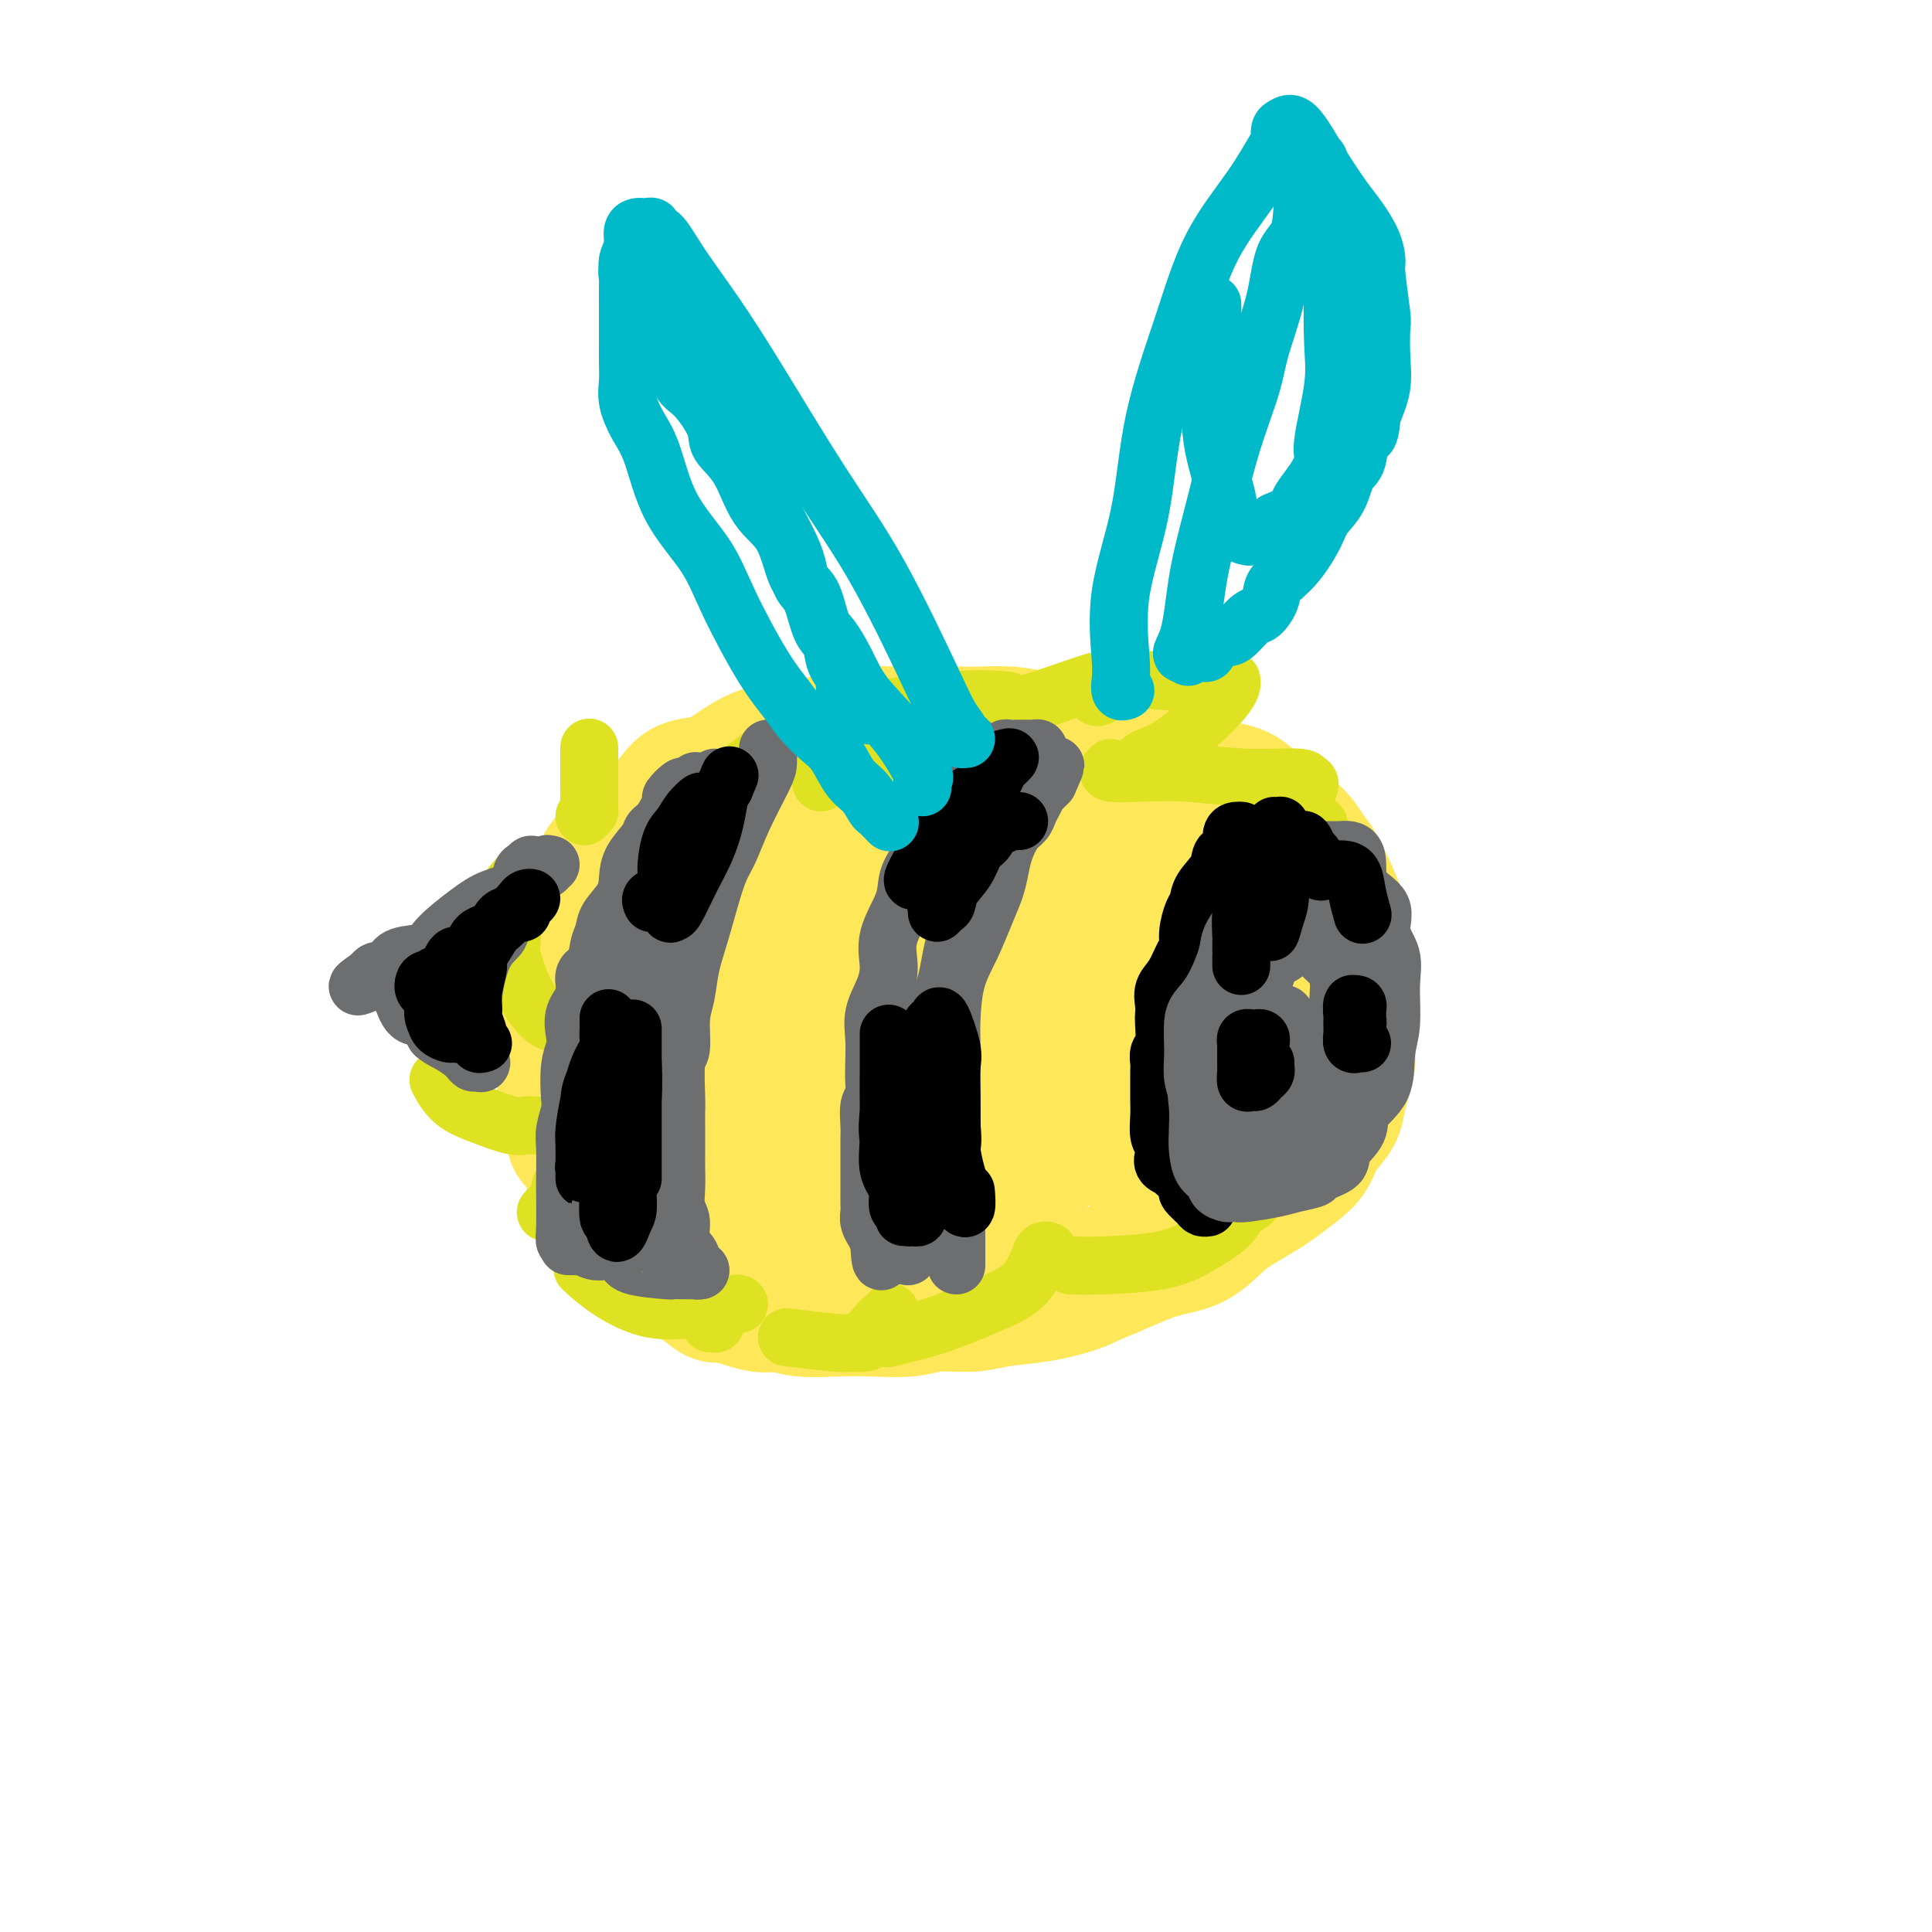 <svg viewBox='0 0 400 400' version='1.1' xmlns='http://www.w3.org/2000/svg' xmlns:xlink='http://www.w3.org/1999/xlink'><g fill='none' stroke='#FEE859' stroke-width='28' stroke-linecap='round' stroke-linejoin='round'><path d='M165,228c-0.114,0.315 -0.229,0.631 0,1c0.229,0.369 0.801,0.792 0,1c-0.801,0.208 -2.976,0.202 -5,1c-2.024,0.798 -3.898,2.399 -6,3c-2.102,0.601 -4.433,0.202 -7,0c-2.567,-0.202 -5.372,-0.206 -7,0c-1.628,0.206 -2.079,0.621 -3,0c-0.921,-0.621 -2.310,-2.277 -3,-4c-0.690,-1.723 -0.679,-3.512 0,-5c0.679,-1.488 2.028,-2.675 4,-5c1.972,-2.325 4.568,-5.788 7,-8c2.432,-2.212 4.699,-3.174 7,-4c2.301,-0.826 4.635,-1.516 7,-2c2.365,-0.484 4.760,-0.761 7,0c2.240,0.761 4.325,2.560 6,4c1.675,1.440 2.939,2.522 4,4c1.061,1.478 1.918,3.352 3,6c1.082,2.648 2.389,6.071 3,8c0.611,1.929 0.526,2.364 0,3c-0.526,0.636 -1.493,1.471 -3,2c-1.507,0.529 -3.554,0.751 -6,1c-2.446,0.249 -5.289,0.525 -8,0c-2.711,-0.525 -5.288,-1.850 -8,-3c-2.712,-1.150 -5.558,-2.126 -7,-3c-1.442,-0.874 -1.479,-1.647 -2,-3c-0.521,-1.353 -1.525,-3.287 -2,-5c-0.475,-1.713 -0.421,-3.204 0,-5c0.421,-1.796 1.211,-3.898 2,-6'/><path d='M148,209c0.929,-3.299 2.250,-6.046 4,-8c1.750,-1.954 3.929,-3.116 7,-4c3.071,-0.884 7.033,-1.491 12,-2c4.967,-0.509 10.937,-0.922 17,0c6.063,0.922 12.218,3.178 18,5c5.782,1.822 11.189,3.209 15,5c3.811,1.791 6.024,3.986 7,5c0.976,1.014 0.714,0.847 1,2c0.286,1.153 1.119,3.625 1,5c-0.119,1.375 -1.190,1.653 -3,3c-1.810,1.347 -4.358,3.762 -6,5c-1.642,1.238 -2.376,1.299 -6,3c-3.624,1.701 -10.136,5.043 -15,7c-4.864,1.957 -8.078,2.528 -12,3c-3.922,0.472 -8.552,0.844 -13,1c-4.448,0.156 -8.715,0.095 -13,0c-4.285,-0.095 -8.588,-0.225 -12,-1c-3.412,-0.775 -5.933,-2.196 -8,-3c-2.067,-0.804 -3.682,-0.992 -5,-2c-1.318,-1.008 -2.341,-2.838 -3,-4c-0.659,-1.162 -0.956,-1.658 -1,-3c-0.044,-1.342 0.164,-3.530 0,-5c-0.164,-1.470 -0.700,-2.221 0,-5c0.700,-2.779 2.634,-7.587 4,-10c1.366,-2.413 2.162,-2.431 4,-4c1.838,-1.569 4.718,-4.691 7,-7c2.282,-2.309 3.968,-3.807 7,-5c3.032,-1.193 7.411,-2.083 11,-3c3.589,-0.917 6.389,-1.862 10,-3c3.611,-1.138 8.032,-2.468 12,-3c3.968,-0.532 7.484,-0.266 11,0'/><path d='M199,181c4.955,-0.422 5.842,0.025 8,0c2.158,-0.025 5.588,-0.520 8,0c2.412,0.520 3.806,2.055 6,3c2.194,0.945 5.187,1.299 7,2c1.813,0.701 2.447,1.749 3,3c0.553,1.251 1.024,2.705 2,4c0.976,1.295 2.455,2.432 3,4c0.545,1.568 0.154,3.568 0,5c-0.154,1.432 -0.073,2.298 0,4c0.073,1.702 0.136,4.240 0,6c-0.136,1.760 -0.473,2.741 -1,4c-0.527,1.259 -1.244,2.796 -2,4c-0.756,1.204 -1.553,2.073 -3,4c-1.447,1.927 -3.546,4.911 -5,7c-1.454,2.089 -2.262,3.284 -3,4c-0.738,0.716 -1.406,0.952 -3,2c-1.594,1.048 -4.115,2.908 -6,4c-1.885,1.092 -3.134,1.417 -5,2c-1.866,0.583 -4.349,1.424 -7,2c-2.651,0.576 -5.470,0.887 -9,1c-3.530,0.113 -7.772,0.028 -11,0c-3.228,-0.028 -5.444,-0.000 -7,0c-1.556,0.000 -2.453,-0.027 -4,0c-1.547,0.027 -3.744,0.109 -6,0c-2.256,-0.109 -4.571,-0.410 -7,-1c-2.429,-0.590 -4.971,-1.470 -7,-3c-2.029,-1.530 -3.544,-3.709 -5,-5c-1.456,-1.291 -2.854,-1.694 -4,-3c-1.146,-1.306 -2.042,-3.516 -3,-5c-0.958,-1.484 -1.979,-2.242 -3,-3'/><path d='M135,226c-2.666,-3.129 -1.832,-2.953 -2,-4c-0.168,-1.047 -1.336,-3.318 -2,-5c-0.664,-1.682 -0.822,-2.775 -1,-4c-0.178,-1.225 -0.377,-2.583 -1,-4c-0.623,-1.417 -1.672,-2.894 -2,-4c-0.328,-1.106 0.064,-1.840 0,-3c-0.064,-1.160 -0.585,-2.746 0,-4c0.585,-1.254 2.277,-2.178 3,-3c0.723,-0.822 0.476,-1.543 1,-3c0.524,-1.457 1.819,-3.649 3,-5c1.181,-1.351 2.248,-1.860 3,-3c0.752,-1.140 1.190,-2.909 2,-4c0.810,-1.091 1.993,-1.502 3,-2c1.007,-0.498 1.838,-1.083 3,-2c1.162,-0.917 2.654,-2.165 4,-3c1.346,-0.835 2.546,-1.255 4,-2c1.454,-0.745 3.163,-1.814 5,-2c1.837,-0.186 3.803,0.512 5,0c1.197,-0.512 1.624,-2.235 3,-3c1.376,-0.765 3.701,-0.572 6,-1c2.299,-0.428 4.571,-1.477 7,-2c2.429,-0.523 5.015,-0.518 7,-1c1.985,-0.482 3.368,-1.449 5,-2c1.632,-0.551 3.511,-0.684 6,-1c2.489,-0.316 5.587,-0.815 8,-1c2.413,-0.185 4.143,-0.057 6,0c1.857,0.057 3.843,0.043 6,0c2.157,-0.043 4.485,-0.115 8,0c3.515,0.115 8.215,0.415 11,1c2.785,0.585 3.653,1.453 5,2c1.347,0.547 3.174,0.774 5,1'/><path d='M246,162c7.496,0.810 5.736,0.835 6,1c0.264,0.165 2.552,0.468 4,1c1.448,0.532 2.055,1.291 3,2c0.945,0.709 2.229,1.366 3,2c0.771,0.634 1.031,1.245 2,2c0.969,0.755 2.647,1.656 4,3c1.353,1.344 2.379,3.132 3,4c0.621,0.868 0.836,0.815 2,3c1.164,2.185 3.279,6.606 4,9c0.721,2.394 0.050,2.759 0,4c-0.050,1.241 0.523,3.357 1,5c0.477,1.643 0.860,2.814 1,4c0.140,1.186 0.038,2.389 0,4c-0.038,1.611 -0.013,3.631 0,5c0.013,1.369 0.014,2.089 0,3c-0.014,0.911 -0.043,2.014 0,3c0.043,0.986 0.159,1.855 0,3c-0.159,1.145 -0.594,2.564 -1,4c-0.406,1.436 -0.782,2.887 -1,4c-0.218,1.113 -0.278,1.888 -1,3c-0.722,1.112 -2.106,2.562 -3,4c-0.894,1.438 -1.299,2.864 -2,4c-0.701,1.136 -1.698,1.983 -3,3c-1.302,1.017 -2.909,2.206 -4,3c-1.091,0.794 -1.666,1.194 -3,2c-1.334,0.806 -3.426,2.017 -5,3c-1.574,0.983 -2.628,1.738 -4,3c-1.372,1.262 -3.062,3.032 -5,4c-1.938,0.968 -4.125,1.134 -7,2c-2.875,0.866 -6.437,2.433 -10,4'/><path d='M230,263c-3.841,1.498 -4.942,2.243 -7,3c-2.058,0.757 -5.073,1.527 -8,2c-2.927,0.473 -5.767,0.649 -8,1c-2.233,0.351 -3.859,0.878 -6,1c-2.141,0.122 -4.798,-0.162 -7,0c-2.202,0.162 -3.948,0.771 -6,1c-2.052,0.229 -4.411,0.078 -7,0c-2.589,-0.078 -5.409,-0.082 -8,0c-2.591,0.082 -4.954,0.249 -7,0c-2.046,-0.249 -3.776,-0.914 -5,-1c-1.224,-0.086 -1.942,0.406 -4,0c-2.058,-0.406 -5.455,-1.712 -7,-2c-1.545,-0.288 -1.239,0.440 -2,0c-0.761,-0.440 -2.590,-2.049 -4,-3c-1.410,-0.951 -2.400,-1.243 -4,-2c-1.600,-0.757 -3.808,-1.979 -5,-3c-1.192,-1.021 -1.366,-1.842 -2,-3c-0.634,-1.158 -1.727,-2.653 -3,-4c-1.273,-1.347 -2.727,-2.545 -4,-4c-1.273,-1.455 -2.365,-3.165 -3,-5c-0.635,-1.835 -0.814,-3.793 -1,-5c-0.186,-1.207 -0.379,-1.661 -1,-2c-0.621,-0.339 -1.669,-0.563 -2,-1c-0.331,-0.437 0.055,-1.088 0,-2c-0.055,-0.912 -0.551,-2.086 -1,-3c-0.449,-0.914 -0.852,-1.568 -1,-3c-0.148,-1.432 -0.040,-3.642 0,-5c0.040,-1.358 0.011,-1.866 0,-3c-0.011,-1.134 -0.003,-2.896 0,-4c0.003,-1.104 0.002,-1.552 0,-2'/><path d='M117,214c-0.309,-3.991 -0.083,-2.968 0,-3c0.083,-0.032 0.022,-1.118 0,-2c-0.022,-0.882 -0.005,-1.558 0,-3c0.005,-1.442 -0.002,-3.648 0,-5c0.002,-1.352 0.013,-1.848 0,-3c-0.013,-1.152 -0.050,-2.958 0,-4c0.050,-1.042 0.186,-1.319 1,-2c0.814,-0.681 2.305,-1.767 3,-3c0.695,-1.233 0.595,-2.614 1,-4c0.405,-1.386 1.317,-2.777 2,-4c0.683,-1.223 1.139,-2.277 2,-3c0.861,-0.723 2.129,-1.115 3,-2c0.871,-0.885 1.346,-2.264 2,-3c0.654,-0.736 1.488,-0.828 3,-2c1.512,-1.172 3.704,-3.425 5,-5c1.296,-1.575 1.696,-2.474 3,-3c1.304,-0.526 3.510,-0.680 5,-1c1.490,-0.320 2.263,-0.806 4,-2c1.737,-1.194 4.436,-3.094 7,-4c2.564,-0.906 4.991,-0.817 7,-1c2.009,-0.183 3.601,-0.637 5,-1c1.399,-0.363 2.607,-0.633 4,-1c1.393,-0.367 2.972,-0.830 5,-1c2.028,-0.170 4.505,-0.046 7,0c2.495,0.046 5.010,0.015 7,0c1.990,-0.015 3.457,-0.015 5,0c1.543,0.015 3.162,0.046 5,0c1.838,-0.046 3.895,-0.167 6,0c2.105,0.167 4.259,0.622 6,1c1.741,0.378 3.069,0.679 5,1c1.931,0.321 4.466,0.660 7,1'/><path d='M227,155c7.832,0.693 3.411,0.925 3,2c-0.411,1.075 3.189,2.994 5,4c1.811,1.006 1.832,1.101 3,2c1.168,0.899 3.481,2.604 5,4c1.519,1.396 2.242,2.482 4,4c1.758,1.518 4.551,3.466 6,5c1.449,1.534 1.555,2.652 2,4c0.445,1.348 1.229,2.924 2,4c0.771,1.076 1.529,1.652 2,3c0.471,1.348 0.655,3.467 1,5c0.345,1.533 0.851,2.478 1,4c0.149,1.522 -0.058,3.619 0,6c0.058,2.381 0.383,5.047 0,7c-0.383,1.953 -1.472,3.194 -2,5c-0.528,1.806 -0.493,4.176 -1,6c-0.507,1.824 -1.554,3.101 -3,5c-1.446,1.899 -3.291,4.419 -5,6c-1.709,1.581 -3.283,2.224 -5,3c-1.717,0.776 -3.576,1.685 -5,2c-1.424,0.315 -2.412,0.038 -4,0c-1.588,-0.038 -3.775,0.165 -6,0c-2.225,-0.165 -4.489,-0.696 -7,-2c-2.511,-1.304 -5.269,-3.381 -8,-5c-2.731,-1.619 -5.437,-2.781 -7,-4c-1.563,-1.219 -1.985,-2.494 -3,-4c-1.015,-1.506 -2.623,-3.243 -4,-5c-1.377,-1.757 -2.524,-3.533 -3,-5c-0.476,-1.467 -0.282,-2.626 0,-5c0.282,-2.374 0.652,-5.964 1,-8c0.348,-2.036 0.674,-2.518 1,-3'/><path d='M200,195c0.488,-2.414 0.709,-0.449 1,0c0.291,0.449 0.651,-0.618 1,-1c0.349,-0.382 0.686,-0.078 1,0c0.314,0.078 0.606,-0.071 1,1c0.394,1.071 0.889,3.363 1,5c0.111,1.637 -0.163,2.621 0,4c0.163,1.379 0.763,3.154 0,5c-0.763,1.846 -2.890,3.764 -4,5c-1.110,1.236 -1.203,1.789 -2,2c-0.797,0.211 -2.298,0.078 -3,0c-0.702,-0.078 -0.605,-0.102 -1,0c-0.395,0.102 -1.283,0.328 -2,0c-0.717,-0.328 -1.264,-1.212 -2,-2c-0.736,-0.788 -1.660,-1.481 -2,-2c-0.340,-0.519 -0.097,-0.862 0,-1c0.097,-0.138 0.049,-0.069 0,0'/></g>
<g fill='none' stroke='#DEE222' stroke-width='12' stroke-linecap='round' stroke-linejoin='round'><path d='M170,162c0.099,-0.399 0.198,-0.798 0,-1c-0.198,-0.202 -0.693,-0.208 0,-1c0.693,-0.792 2.575,-2.370 5,-4c2.425,-1.630 5.392,-3.313 8,-5c2.608,-1.687 4.856,-3.377 7,-4c2.144,-0.623 4.184,-0.178 5,0c0.816,0.178 0.408,0.089 0,0'/><path d='M187,159c-0.608,0.639 -1.215,1.278 -1,1c0.215,-0.278 1.254,-1.472 2,-2c0.746,-0.528 1.201,-0.389 4,-2c2.799,-1.611 7.942,-4.971 12,-7c4.058,-2.029 7.032,-2.727 11,-4c3.968,-1.273 8.932,-3.123 12,-4c3.068,-0.877 4.241,-0.783 5,-1c0.759,-0.217 1.104,-0.745 1,-1c-0.104,-0.255 -0.659,-0.237 -1,0c-0.341,0.237 -0.469,0.694 -1,1c-0.531,0.306 -1.464,0.463 -2,1c-0.536,0.537 -0.674,1.454 -1,2c-0.326,0.546 -0.840,0.721 -1,1c-0.160,0.279 0.034,0.664 1,0c0.966,-0.664 2.703,-2.376 5,-3c2.297,-0.624 5.152,-0.161 8,0c2.848,0.161 5.687,0.018 8,0c2.313,-0.018 4.098,0.088 5,0c0.902,-0.088 0.920,-0.372 1,0c0.080,0.372 0.220,1.398 -2,4c-2.220,2.602 -6.802,6.780 -10,9c-3.198,2.220 -5.012,2.482 -6,3c-0.988,0.518 -1.151,1.293 -2,2c-0.849,0.707 -2.386,1.345 -2,1c0.386,-0.345 2.693,-1.672 5,-3'/><path d='M238,157c1.702,-0.929 4.458,-2.250 6,-3c1.542,-0.750 1.869,-0.929 2,-1c0.131,-0.071 0.065,-0.036 0,0'/><path d='M230,159c-0.450,0.414 -0.900,0.828 0,1c0.900,0.172 3.151,0.103 6,0c2.849,-0.103 6.298,-0.239 10,0c3.702,0.239 7.657,0.852 12,1c4.343,0.148 9.072,-0.170 11,0c1.928,0.170 1.053,0.829 1,1c-0.053,0.171 0.717,-0.146 1,0c0.283,0.146 0.081,0.756 0,1c-0.081,0.244 -0.040,0.122 0,0'/><path d='M264,167c0.002,0.188 0.003,0.376 0,1c-0.003,0.624 -0.012,1.684 0,2c0.012,0.316 0.045,-0.111 0,0c-0.045,0.111 -0.170,0.760 1,1c1.170,0.240 3.633,0.072 5,0c1.367,-0.072 1.636,-0.048 2,0c0.364,0.048 0.823,0.119 1,0c0.177,-0.119 0.072,-0.428 0,0c-0.072,0.428 -0.110,1.593 0,2c0.110,0.407 0.369,0.057 0,1c-0.369,0.943 -1.367,3.181 -2,5c-0.633,1.819 -0.902,3.220 -1,5c-0.098,1.780 -0.026,3.941 0,5c0.026,1.059 0.008,1.017 0,1c-0.008,-0.017 -0.004,-0.008 0,0'/><path d='M266,220c-0.340,0.075 -0.679,0.150 -1,2c-0.321,1.850 -0.622,5.476 -1,8c-0.378,2.524 -0.833,3.944 -1,5c-0.167,1.056 -0.045,1.746 0,2c0.045,0.254 0.013,0.073 0,0c-0.013,-0.073 -0.006,-0.036 0,0'/><path d='M261,246c-0.622,1.156 -1.244,2.311 -2,3c-0.756,0.689 -1.644,0.911 -2,1c-0.356,0.089 -0.178,0.044 0,0'/><path d='M256,251c-0.324,0.898 -0.648,1.796 -2,3c-1.352,1.204 -3.732,2.715 -6,4c-2.268,1.285 -4.422,2.344 -8,3c-3.578,0.656 -8.579,0.907 -12,1c-3.421,0.093 -5.263,0.026 -6,0c-0.737,-0.026 -0.368,-0.013 0,0'/><path d='M217,259c-0.362,-0.100 -0.724,-0.199 -1,0c-0.276,0.199 -0.467,0.697 -1,2c-0.533,1.303 -1.408,3.411 -3,5c-1.592,1.589 -3.901,2.661 -7,4c-3.099,1.339 -6.988,2.947 -10,4c-3.012,1.053 -5.148,1.550 -7,2c-1.852,0.450 -3.422,0.852 -4,1c-0.578,0.148 -0.165,0.042 0,0c0.165,-0.042 0.083,-0.021 0,0'/><path d='M184,272c0.311,-0.287 0.623,-0.575 0,0c-0.623,0.575 -2.180,2.011 -3,3c-0.820,0.989 -0.905,1.529 -1,2c-0.095,0.471 -0.202,0.872 -1,1c-0.798,0.128 -2.286,-0.017 -3,0c-0.714,0.017 -0.654,0.197 -3,0c-2.346,-0.197 -7.099,-0.771 -9,-1c-1.901,-0.229 -0.951,-0.115 0,0'/><path d='M153,270c-0.219,-0.089 -0.437,-0.178 -1,0c-0.563,0.178 -1.470,0.622 -2,1c-0.530,0.378 -0.682,0.690 -1,1c-0.318,0.310 -0.804,0.619 -1,1c-0.196,0.381 -0.104,0.834 0,1c0.104,0.166 0.220,0.045 0,0c-0.220,-0.045 -0.777,-0.013 -1,0c-0.223,0.013 -0.111,0.006 0,0'/><path d='M146,272c0.078,-0.421 0.156,-0.842 0,-1c-0.156,-0.158 -0.547,-0.053 -1,0c-0.453,0.053 -0.970,0.056 -1,0c-0.030,-0.056 0.426,-0.170 -1,0c-1.426,0.170 -4.733,0.623 -8,0c-3.267,-0.623 -6.495,-2.322 -9,-4c-2.505,-1.678 -4.287,-3.337 -5,-4c-0.713,-0.663 -0.356,-0.332 0,0'/><path d='M113,251c0.301,-0.391 0.603,-0.781 1,-1c0.397,-0.219 0.890,-0.265 1,0c0.110,0.265 -0.163,0.841 0,0c0.163,-0.841 0.761,-3.097 1,-4c0.239,-0.903 0.120,-0.451 0,0'/><path d='M111,233c-0.363,0.012 -0.726,0.024 -1,0c-0.274,-0.024 -0.459,-0.084 -1,0c-0.541,0.084 -1.438,0.313 -3,0c-1.562,-0.313 -3.790,-1.166 -6,-2c-2.210,-0.834 -4.403,-1.648 -6,-3c-1.597,-1.352 -2.599,-3.244 -3,-4c-0.401,-0.756 -0.200,-0.378 0,0'/><path d='M117,212c0.584,-0.006 1.168,-0.011 1,0c-0.168,0.011 -1.088,0.039 -2,0c-0.912,-0.039 -1.814,-0.145 -3,-1c-1.186,-0.855 -2.654,-2.459 -4,-5c-1.346,-2.541 -2.570,-6.019 -3,-8c-0.430,-1.981 -0.066,-2.464 0,-4c0.066,-1.536 -0.167,-4.125 0,-5c0.167,-0.875 0.735,-0.037 1,0c0.265,0.037 0.226,-0.726 0,-1c-0.226,-0.274 -0.638,-0.060 -1,0c-0.362,0.060 -0.674,-0.034 -1,0c-0.326,0.034 -0.665,0.195 -1,0c-0.335,-0.195 -0.667,-0.745 0,-2c0.667,-1.255 2.333,-3.216 3,-4c0.667,-0.784 0.333,-0.392 0,0'/><path d='M121,169c0.423,-0.397 0.845,-0.793 1,-1c0.155,-0.207 0.041,-0.224 0,-1c-0.041,-0.776 -0.011,-2.311 0,-4c0.011,-1.689 0.003,-3.532 0,-5c-0.003,-1.468 -0.001,-2.562 0,-3c0.001,-0.438 0.000,-0.219 0,0'/><path d='M147,164c0.253,0.047 0.507,0.093 2,-1c1.493,-1.093 4.226,-3.326 8,-6c3.774,-2.674 8.589,-5.789 16,-8c7.411,-2.211 17.418,-3.518 24,-4c6.582,-0.482 9.738,-0.138 11,0c1.262,0.138 0.631,0.069 0,0'/></g>
<g fill='none' stroke='#6D6E70' stroke-width='12' stroke-linecap='round' stroke-linejoin='round'><path d='M159,155c-0.003,0.236 -0.007,0.472 0,1c0.007,0.528 0.024,1.350 0,2c-0.024,0.650 -0.089,1.130 -1,3c-0.911,1.870 -2.666,5.131 -4,8c-1.334,2.869 -2.245,5.347 -3,7c-0.755,1.653 -1.354,2.483 -2,4c-0.646,1.517 -1.340,3.722 -2,6c-0.660,2.278 -1.286,4.628 -2,7c-0.714,2.372 -1.516,4.766 -2,7c-0.484,2.234 -0.652,4.307 -1,6c-0.348,1.693 -0.878,3.004 -1,5c-0.122,1.996 0.163,4.676 0,6c-0.163,1.324 -0.776,1.291 -1,3c-0.224,1.709 -0.060,5.160 0,7c0.060,1.840 0.016,2.070 0,3c-0.016,0.930 -0.006,2.560 0,4c0.006,1.440 0.006,2.691 0,4c-0.006,1.309 -0.018,2.675 0,4c0.018,1.325 0.065,2.610 0,4c-0.065,1.390 -0.242,2.887 0,4c0.242,1.113 0.905,1.843 1,3c0.095,1.157 -0.377,2.741 0,4c0.377,1.259 1.604,2.194 2,3c0.396,0.806 -0.038,1.484 0,2c0.038,0.516 0.549,0.870 1,1c0.451,0.130 0.843,0.037 1,0c0.157,-0.037 0.078,-0.019 0,0'/><path d='M145,263c-0.314,0.000 -0.627,0.001 -1,0c-0.373,-0.001 -0.805,-0.002 -1,0c-0.195,0.002 -0.155,0.008 -1,0c-0.845,-0.008 -2.577,-0.030 -3,0c-0.423,0.030 0.462,0.113 -1,0c-1.462,-0.113 -5.273,-0.422 -7,-1c-1.727,-0.578 -1.371,-1.427 -2,-2c-0.629,-0.573 -2.242,-0.872 -3,-1c-0.758,-0.128 -0.659,-0.087 -1,0c-0.341,0.087 -1.122,0.219 -2,0c-0.878,-0.219 -1.854,-0.791 -2,-1c-0.146,-0.209 0.538,-0.056 0,0c-0.538,0.056 -2.296,0.016 -3,0c-0.704,-0.016 -0.352,-0.008 0,0'/><path d='M118,258c0.113,-0.460 0.226,-0.921 0,-1c-0.226,-0.079 -0.792,0.222 -1,0c-0.208,-0.222 -0.057,-0.967 0,-3c0.057,-2.033 0.019,-5.353 0,-7c-0.019,-1.647 -0.019,-1.621 0,-3c0.019,-1.379 0.057,-4.164 0,-6c-0.057,-1.836 -0.208,-2.722 0,-4c0.208,-1.278 0.774,-2.949 1,-4c0.226,-1.051 0.111,-1.481 0,-3c-0.111,-1.519 -0.218,-4.127 0,-6c0.218,-1.873 0.760,-3.009 1,-4c0.240,-0.991 0.176,-1.835 0,-3c-0.176,-1.165 -0.465,-2.650 0,-4c0.465,-1.350 1.683,-2.563 2,-4c0.317,-1.437 -0.268,-3.097 0,-4c0.268,-0.903 1.389,-1.049 2,-2c0.611,-0.951 0.714,-2.708 1,-4c0.286,-1.292 0.757,-2.119 1,-3c0.243,-0.881 0.258,-1.815 1,-3c0.742,-1.185 2.211,-2.622 3,-4c0.789,-1.378 0.896,-2.699 1,-4c0.104,-1.301 0.204,-2.584 1,-4c0.796,-1.416 2.288,-2.966 3,-4c0.712,-1.034 0.642,-1.553 1,-2c0.358,-0.447 1.142,-0.824 2,-2c0.858,-1.176 1.788,-3.152 2,-4c0.212,-0.848 -0.294,-0.567 0,-1c0.294,-0.433 1.387,-1.578 2,-2c0.613,-0.422 0.747,-0.121 1,0c0.253,0.121 0.627,0.060 1,0'/><path d='M143,163c2.038,-2.547 1.134,-1.415 1,-1c-0.134,0.415 0.502,0.112 1,0c0.498,-0.112 0.856,-0.032 1,0c0.144,0.032 0.072,0.016 0,0'/><path d='M148,161c-0.099,0.408 -0.199,0.816 0,1c0.199,0.184 0.695,0.145 0,1c-0.695,0.855 -2.582,2.603 -4,4c-1.418,1.397 -2.367,2.441 -3,4c-0.633,1.559 -0.948,3.632 -2,5c-1.052,1.368 -2.839,2.032 -4,4c-1.161,1.968 -1.696,5.241 -2,7c-0.304,1.759 -0.378,2.005 -1,3c-0.622,0.995 -1.792,2.740 -2,4c-0.208,1.260 0.547,2.035 0,3c-0.547,0.965 -2.395,2.118 -3,3c-0.605,0.882 0.034,1.492 0,2c-0.034,0.508 -0.740,0.916 -1,2c-0.260,1.084 -0.073,2.846 0,4c0.073,1.154 0.034,1.702 0,2c-0.034,0.298 -0.062,0.346 0,1c0.062,0.654 0.213,1.912 0,3c-0.213,1.088 -0.789,2.004 -1,3c-0.211,0.996 -0.057,2.070 0,3c0.057,0.930 0.015,1.715 0,3c-0.015,1.285 -0.004,3.071 0,4c0.004,0.929 0.001,1.002 0,2c-0.001,0.998 -0.000,2.923 0,4c0.000,1.077 0.000,1.308 0,2c-0.000,0.692 -0.000,1.846 0,3'/><path d='M125,238c-0.314,6.505 -0.099,3.769 0,3c0.099,-0.769 0.081,0.431 0,1c-0.081,0.569 -0.225,0.507 0,1c0.225,0.493 0.821,1.543 1,2c0.179,0.457 -0.058,0.323 0,1c0.058,0.677 0.411,2.167 1,3c0.589,0.833 1.414,1.010 2,1c0.586,-0.010 0.931,-0.209 1,0c0.069,0.209 -0.139,0.824 0,1c0.139,0.176 0.626,-0.086 1,0c0.374,0.086 0.636,0.520 1,1c0.364,0.480 0.830,1.006 1,1c0.170,-0.006 0.042,-0.544 0,-1c-0.042,-0.456 -0.000,-0.830 0,-1c0.000,-0.170 -0.042,-0.137 0,-1c0.042,-0.863 0.169,-2.622 0,-4c-0.169,-1.378 -0.634,-2.376 -1,-3c-0.366,-0.624 -0.634,-0.876 -1,-2c-0.366,-1.124 -0.830,-3.121 -1,-4c-0.170,-0.879 -0.046,-0.639 0,-1c0.046,-0.361 0.012,-1.324 0,-3c-0.012,-1.676 -0.003,-4.067 0,-5c0.003,-0.933 0.001,-0.410 0,-1c-0.001,-0.590 -0.000,-2.295 0,-4'/><path d='M130,223c-0.137,-5.000 0.521,-2.999 1,-3c0.479,-0.001 0.780,-2.004 1,-4c0.220,-1.996 0.359,-3.984 1,-5c0.641,-1.016 1.783,-1.059 2,-2c0.217,-0.941 -0.492,-2.781 0,-4c0.492,-1.219 2.184,-1.815 3,-3c0.816,-1.185 0.755,-2.957 1,-4c0.245,-1.043 0.797,-1.358 1,-2c0.203,-0.642 0.058,-1.612 0,-2c-0.058,-0.388 -0.029,-0.194 0,0'/><path d='M201,154c-0.636,0.654 -1.273,1.308 -2,3c-0.727,1.692 -1.545,4.423 -2,6c-0.455,1.577 -0.546,2.000 -1,3c-0.454,1.000 -1.271,2.579 -2,4c-0.729,1.421 -1.370,2.686 -2,4c-0.630,1.314 -1.251,2.679 -2,4c-0.749,1.321 -1.628,2.600 -2,4c-0.372,1.400 -0.237,2.922 -1,5c-0.763,2.078 -2.425,4.711 -3,7c-0.575,2.289 -0.063,4.233 0,6c0.063,1.767 -0.323,3.358 -1,5c-0.677,1.642 -1.644,3.336 -2,5c-0.356,1.664 -0.099,3.297 0,5c0.099,1.703 0.041,3.474 0,5c-0.041,1.526 -0.063,2.807 0,4c0.063,1.193 0.213,2.299 0,3c-0.213,0.701 -0.789,0.995 -1,2c-0.211,1.005 -0.056,2.719 0,4c0.056,1.281 0.015,2.129 0,3c-0.015,0.871 -0.004,1.767 0,3c0.004,1.233 -0.000,2.805 0,4c0.000,1.195 0.004,2.013 0,3c-0.004,0.987 -0.016,2.144 0,3c0.016,0.856 0.060,1.412 0,2c-0.060,0.588 -0.222,1.209 0,2c0.222,0.791 0.829,1.751 1,2c0.171,0.249 -0.094,-0.215 0,0c0.094,0.215 0.547,1.107 1,2'/><path d='M182,257c0.378,7.533 0.822,2.867 1,1c0.178,-1.867 0.089,-0.933 0,0'/><path d='M198,262c-0.000,-0.337 -0.000,-0.674 0,-1c0.000,-0.326 0.000,-0.643 0,-1c-0.000,-0.357 -0.000,-0.756 0,-1c0.000,-0.244 0.001,-0.332 0,-1c-0.001,-0.668 -0.004,-1.915 0,-3c0.004,-1.085 0.015,-2.009 0,-3c-0.015,-0.991 -0.057,-2.051 0,-3c0.057,-0.949 0.211,-1.788 0,-3c-0.211,-1.212 -0.789,-2.795 -1,-4c-0.211,-1.205 -0.057,-2.030 0,-5c0.057,-2.970 0.017,-8.085 0,-11c-0.017,-2.915 -0.010,-3.631 0,-5c0.010,-1.369 0.022,-3.390 0,-5c-0.022,-1.610 -0.080,-2.807 0,-5c0.080,-2.193 0.298,-5.380 1,-8c0.702,-2.620 1.889,-4.671 3,-7c1.111,-2.329 2.146,-4.935 3,-7c0.854,-2.065 1.528,-3.589 2,-5c0.472,-1.411 0.742,-2.710 1,-4c0.258,-1.290 0.502,-2.572 1,-4c0.498,-1.428 1.248,-3.003 2,-4c0.752,-0.997 1.507,-1.415 2,-2c0.493,-0.585 0.725,-1.338 1,-2c0.275,-0.662 0.595,-1.234 1,-2c0.405,-0.766 0.896,-1.724 1,-2c0.104,-0.276 -0.178,0.132 0,0c0.178,-0.132 0.817,-0.805 1,-1c0.183,-0.195 -0.091,0.087 0,0c0.091,-0.087 0.545,-0.544 1,-1'/><path d='M217,162c2.938,-6.521 0.785,-2.325 0,-1c-0.785,1.325 -0.200,-0.222 0,-1c0.200,-0.778 0.016,-0.787 0,-1c-0.016,-0.213 0.136,-0.632 0,-1c-0.136,-0.368 -0.561,-0.687 -1,-1c-0.439,-0.313 -0.894,-0.620 -1,-1c-0.106,-0.380 0.137,-0.834 0,-1c-0.137,-0.166 -0.652,-0.045 -1,0c-0.348,0.045 -0.527,0.015 -1,0c-0.473,-0.015 -1.241,-0.015 -2,0c-0.759,0.015 -1.510,0.045 -2,0c-0.490,-0.045 -0.719,-0.164 -1,0c-0.281,0.164 -0.614,0.610 -1,1c-0.386,0.390 -0.825,0.724 -1,1c-0.175,0.276 -0.085,0.496 0,1c0.085,0.504 0.164,1.293 0,2c-0.164,0.707 -0.570,1.333 -1,2c-0.430,0.667 -0.884,1.377 -1,2c-0.116,0.623 0.106,1.160 0,2c-0.106,0.840 -0.540,1.984 -1,3c-0.460,1.016 -0.946,1.906 -1,3c-0.054,1.094 0.322,2.393 0,4c-0.322,1.607 -1.343,3.523 -2,5c-0.657,1.477 -0.950,2.513 -1,4c-0.050,1.487 0.141,3.423 0,5c-0.141,1.577 -0.615,2.796 -1,4c-0.385,1.204 -0.680,2.395 -1,4c-0.320,1.605 -0.663,3.624 -1,5c-0.337,1.376 -0.668,2.107 -1,3c-0.332,0.893 -0.666,1.946 -1,3'/><path d='M194,209c-2.039,8.820 -1.138,4.870 -1,4c0.138,-0.870 -0.489,1.341 -1,3c-0.511,1.659 -0.906,2.766 -1,4c-0.094,1.234 0.115,2.596 0,4c-0.115,1.404 -0.553,2.850 -1,4c-0.447,1.150 -0.905,2.005 -1,3c-0.095,0.995 0.171,2.131 0,3c-0.171,0.869 -0.778,1.470 -1,3c-0.222,1.530 -0.060,3.990 0,5c0.060,1.010 0.016,0.570 0,1c-0.016,0.430 -0.004,1.730 0,3c0.004,1.270 0.001,2.511 0,3c-0.001,0.489 -0.000,0.226 0,1c0.000,0.774 0.000,2.585 0,4c-0.000,1.415 -0.000,2.436 0,3c0.000,0.564 0.000,0.673 0,1c-0.000,0.327 -0.000,0.872 0,1c0.000,0.128 0.000,-0.162 0,0c-0.000,0.162 -0.000,0.774 0,1c0.000,0.226 0.000,0.064 0,0c-0.000,-0.064 -0.000,-0.032 0,0'/><path d='M114,179c-0.469,-0.116 -0.938,-0.231 -1,0c-0.062,0.231 0.283,0.810 0,1c-0.283,0.190 -1.196,-0.009 -2,0c-0.804,0.009 -1.501,0.225 -2,1c-0.499,0.775 -0.802,2.110 -2,3c-1.198,0.890 -3.291,1.337 -5,2c-1.709,0.663 -3.036,1.543 -5,3c-1.964,1.457 -4.567,3.491 -6,5c-1.433,1.509 -1.697,2.494 -3,3c-1.303,0.506 -3.645,0.532 -5,1c-1.355,0.468 -1.722,1.379 -2,2c-0.278,0.621 -0.467,0.951 -1,1c-0.533,0.049 -1.411,-0.183 -2,0c-0.589,0.183 -0.890,0.781 -1,1c-0.110,0.219 -0.030,0.059 0,0c0.030,-0.059 0.008,-0.017 0,0c-0.008,0.017 -0.004,0.008 0,0'/><path d='M77,202c-5.743,3.797 -1.601,1.789 0,1c1.601,-0.789 0.659,-0.358 1,0c0.341,0.358 1.963,0.641 3,1c1.037,0.359 1.488,0.792 2,2c0.512,1.208 1.086,3.192 2,4c0.914,0.808 2.167,0.440 3,1c0.833,0.560 1.246,2.050 2,3c0.754,0.950 1.848,1.362 3,2c1.152,0.638 2.360,1.501 3,2c0.640,0.499 0.711,0.634 1,1c0.289,0.366 0.797,0.962 1,1c0.203,0.038 0.102,-0.481 0,-1'/><path d='M98,219c3.249,2.499 0.871,0.248 0,-1c-0.871,-1.248 -0.235,-1.491 0,-2c0.235,-0.509 0.067,-1.283 0,-2c-0.067,-0.717 -0.035,-1.375 0,-2c0.035,-0.625 0.074,-1.215 0,-2c-0.074,-0.785 -0.260,-1.763 0,-4c0.260,-2.237 0.968,-5.731 2,-8c1.032,-2.269 2.390,-3.313 3,-4c0.610,-0.687 0.474,-1.017 1,-2c0.526,-0.983 1.714,-2.617 2,-4c0.286,-1.383 -0.331,-2.513 0,-3c0.331,-0.487 1.609,-0.332 2,-1c0.391,-0.668 -0.105,-2.161 0,-3c0.105,-0.839 0.810,-1.025 1,-1c0.190,0.025 -0.136,0.262 0,0c0.136,-0.262 0.735,-1.023 1,-1c0.265,0.023 0.195,0.831 0,1c-0.195,0.169 -0.514,-0.301 -1,1c-0.486,1.301 -1.139,4.372 -2,6c-0.861,1.628 -1.931,1.814 -3,2'/><path d='M104,189c-1.490,2.287 -2.215,3.003 -3,4c-0.785,0.997 -1.628,2.274 -2,3c-0.372,0.726 -0.271,0.899 -1,2c-0.729,1.101 -2.287,3.129 -3,4c-0.713,0.871 -0.582,0.586 -1,1c-0.418,0.414 -1.384,1.528 -2,2c-0.616,0.472 -0.883,0.302 -1,1c-0.117,0.698 -0.084,2.265 0,3c0.084,0.735 0.219,0.640 0,1c-0.219,0.360 -0.794,1.175 -1,2c-0.206,0.825 -0.045,1.660 0,2c0.045,0.340 -0.026,0.186 0,0c0.026,-0.186 0.151,-0.403 0,-1c-0.151,-0.597 -0.576,-1.572 -1,-3c-0.424,-1.428 -0.845,-3.307 -1,-4c-0.155,-0.693 -0.044,-0.198 0,0c0.044,0.198 0.022,0.099 0,0'/></g>
<g fill='none' stroke='#000000' stroke-width='12' stroke-linecap='round' stroke-linejoin='round'><path d='M126,211c-0.003,-0.177 -0.007,-0.353 0,0c0.007,0.353 0.023,1.236 0,2c-0.023,0.764 -0.087,1.409 0,2c0.087,0.591 0.325,1.129 0,2c-0.325,0.871 -1.211,2.076 -2,4c-0.789,1.924 -1.479,4.567 -2,7c-0.521,2.433 -0.872,4.654 -1,6c-0.128,1.346 -0.034,1.815 0,3c0.034,1.185 0.009,3.085 0,4c-0.009,0.915 -0.002,0.844 0,1c0.002,0.156 -0.000,0.539 0,1c0.000,0.461 0.004,1.002 0,1c-0.004,-0.002 -0.016,-0.545 0,-1c0.016,-0.455 0.060,-0.822 0,-1c-0.060,-0.178 -0.225,-0.168 0,-1c0.225,-0.832 0.838,-2.505 1,-5c0.162,-2.495 -0.128,-5.813 0,-8c0.128,-2.187 0.675,-3.242 1,-4c0.325,-0.758 0.427,-1.220 1,-1c0.573,0.220 1.617,1.122 2,3c0.383,1.878 0.106,4.734 0,7c-0.106,2.266 -0.042,3.944 0,6c0.042,2.056 0.063,4.489 0,7c-0.063,2.511 -0.209,5.099 0,6c0.209,0.901 0.774,0.115 1,0c0.226,-0.115 0.113,0.443 0,1'/><path d='M127,253c0.543,4.281 1.399,1.483 2,0c0.601,-1.483 0.946,-1.651 1,-3c0.054,-1.349 -0.182,-3.879 0,-8c0.182,-4.121 0.781,-9.832 1,-14c0.219,-4.168 0.059,-6.792 0,-9c-0.059,-2.208 -0.016,-4.000 0,-5c0.016,-1.000 0.004,-1.208 0,-1c-0.004,0.208 -0.001,0.833 0,2c0.001,1.167 0.000,2.877 0,5c-0.000,2.123 -0.000,4.659 0,7c0.000,2.341 0.000,4.487 0,6c-0.000,1.513 -0.000,2.391 0,4c0.000,1.609 0.000,3.947 0,5c-0.000,1.053 -0.000,0.822 0,1c0.000,0.178 0.000,0.765 0,1c-0.000,0.235 -0.000,0.117 0,0'/><path d='M135,187c-0.195,-0.386 -0.390,-0.771 0,-1c0.390,-0.229 1.364,-0.301 2,-1c0.636,-0.699 0.932,-2.025 1,-3c0.068,-0.975 -0.093,-1.600 0,-3c0.093,-1.400 0.442,-3.576 1,-5c0.558,-1.424 1.327,-2.097 2,-3c0.673,-0.903 1.250,-2.035 2,-3c0.750,-0.965 1.672,-1.765 2,-2c0.328,-0.235 0.062,0.093 0,1c-0.062,0.907 0.081,2.394 0,4c-0.081,1.606 -0.386,3.330 -1,5c-0.614,1.670 -1.536,3.286 -2,5c-0.464,1.714 -0.469,3.527 -1,5c-0.531,1.473 -1.586,2.605 -2,3c-0.414,0.395 -0.185,0.053 0,0c0.185,-0.053 0.326,0.183 1,-1c0.674,-1.183 1.882,-3.784 3,-6c1.118,-2.216 2.145,-4.048 3,-6c0.855,-1.952 1.538,-4.026 2,-6c0.462,-1.974 0.703,-3.850 1,-5c0.297,-1.150 0.648,-1.575 1,-2'/><path d='M150,163c1.833,-4.333 0.917,-2.167 0,0'/><path d='M187,249c0.109,0.362 0.218,0.724 0,1c-0.218,0.276 -0.762,0.464 -1,0c-0.238,-0.464 -0.169,-1.582 0,-3c0.169,-1.418 0.438,-3.135 0,-5c-0.438,-1.865 -1.581,-3.876 -2,-6c-0.419,-2.124 -0.112,-4.361 0,-6c0.112,-1.639 0.030,-2.681 0,-4c-0.030,-1.319 -0.008,-2.917 0,-4c0.008,-1.083 0.002,-1.652 0,-2c-0.002,-0.348 -0.001,-0.476 0,-1c0.001,-0.524 0.000,-1.445 0,-2c-0.000,-0.555 -0.000,-0.744 0,-1c0.000,-0.256 0.000,-0.580 0,-1c-0.000,-0.420 -0.000,-0.937 0,-1c0.000,-0.063 0.001,0.326 0,1c-0.001,0.674 -0.002,1.632 0,3c0.002,1.368 0.007,3.146 0,5c-0.007,1.854 -0.027,3.784 0,6c0.027,2.216 0.100,4.718 0,7c-0.100,2.282 -0.373,4.345 0,6c0.373,1.655 1.392,2.901 2,4c0.608,1.099 0.804,2.049 1,3'/><path d='M187,249c0.404,5.343 -0.085,2.202 0,1c0.085,-1.202 0.745,-0.465 1,0c0.255,0.465 0.107,0.657 0,1c-0.107,0.343 -0.172,0.838 0,1c0.172,0.162 0.582,-0.008 1,0c0.418,0.008 0.844,0.194 1,0c0.156,-0.194 0.042,-0.768 0,-1c-0.042,-0.232 -0.011,-0.124 0,-1c0.011,-0.876 0.001,-2.737 0,-4c-0.001,-1.263 0.008,-1.927 0,-4c-0.008,-2.073 -0.031,-5.556 0,-8c0.031,-2.444 0.116,-3.849 0,-6c-0.116,-2.151 -0.434,-5.048 0,-7c0.434,-1.952 1.621,-2.959 2,-4c0.379,-1.041 -0.048,-2.115 0,-3c0.048,-0.885 0.573,-1.579 1,-2c0.427,-0.421 0.755,-0.568 1,-1c0.245,-0.432 0.405,-1.149 1,0c0.595,1.149 1.623,4.164 2,6c0.377,1.836 0.101,2.494 0,4c-0.101,1.506 -0.029,3.859 0,6c0.029,2.141 0.014,4.071 0,6'/><path d='M197,233c0.419,4.279 -0.032,3.975 0,5c0.032,1.025 0.548,3.378 1,5c0.452,1.622 0.839,2.515 1,3c0.161,0.485 0.096,0.564 0,1c-0.096,0.436 -0.222,1.230 0,2c0.222,0.770 0.790,1.515 1,1c0.210,-0.515 0.060,-2.290 0,-3c-0.060,-0.710 -0.030,-0.355 0,0'/><path d='M190,182c-0.588,0.336 -1.176,0.673 -1,0c0.176,-0.673 1.116,-2.354 2,-4c0.884,-1.646 1.713,-3.257 3,-5c1.287,-1.743 3.032,-3.618 4,-5c0.968,-1.382 1.158,-2.272 2,-3c0.842,-0.728 2.337,-1.295 3,-2c0.663,-0.705 0.495,-1.550 1,-2c0.505,-0.450 1.683,-0.506 2,-1c0.317,-0.494 -0.228,-1.425 0,-2c0.228,-0.575 1.229,-0.794 2,-1c0.771,-0.206 1.312,-0.399 1,0c-0.312,0.399 -1.479,1.388 -2,2c-0.521,0.612 -0.397,0.845 -1,2c-0.603,1.155 -1.932,3.232 -3,5c-1.068,1.768 -1.874,3.226 -3,5c-1.126,1.774 -2.572,3.862 -3,5c-0.428,1.138 0.164,1.325 0,2c-0.164,0.675 -1.082,1.837 -2,3'/><path d='M195,181c-1.950,4.221 -0.323,2.774 0,3c0.323,0.226 -0.656,2.126 -1,3c-0.344,0.874 -0.053,0.723 0,1c0.053,0.277 -0.134,0.981 0,1c0.134,0.019 0.588,-0.646 1,-1c0.412,-0.354 0.783,-0.398 1,-1c0.217,-0.602 0.282,-1.761 1,-3c0.718,-1.239 2.091,-2.556 3,-4c0.909,-1.444 1.356,-3.013 2,-4c0.644,-0.987 1.486,-1.393 2,-2c0.514,-0.607 0.701,-1.417 1,-2c0.299,-0.583 0.711,-0.941 1,-1c0.289,-0.059 0.456,0.180 1,0c0.544,-0.180 1.465,-0.780 2,-1c0.535,-0.220 0.682,-0.059 1,0c0.318,0.059 0.805,0.017 1,0c0.195,-0.017 0.097,-0.008 0,0'/><path d='M100,216c-0.454,0.146 -0.907,0.292 -1,0c-0.093,-0.292 0.176,-1.021 0,-2c-0.176,-0.979 -0.796,-2.209 -1,-3c-0.204,-0.791 0.008,-1.142 0,-2c-0.008,-0.858 -0.234,-2.223 0,-4c0.234,-1.777 0.930,-3.967 1,-5c0.070,-1.033 -0.486,-0.910 0,-2c0.486,-1.090 2.014,-3.392 3,-5c0.986,-1.608 1.432,-2.523 2,-3c0.568,-0.477 1.260,-0.517 2,-1c0.740,-0.483 1.529,-1.409 2,-2c0.471,-0.591 0.626,-0.848 1,-1c0.374,-0.152 0.969,-0.199 1,0c0.031,0.199 -0.502,0.644 -1,1c-0.498,0.356 -0.963,0.624 -1,1c-0.037,0.376 0.352,0.860 0,1c-0.352,0.140 -1.446,-0.065 -2,0c-0.554,0.065 -0.568,0.402 -1,1c-0.432,0.598 -1.281,1.459 -2,2c-0.719,0.541 -1.309,0.761 -2,1c-0.691,0.239 -1.483,0.497 -2,1c-0.517,0.503 -0.758,1.252 -1,2'/><path d='M98,196c-2.184,1.875 -2.646,2.061 -3,2c-0.354,-0.061 -0.602,-0.370 -1,0c-0.398,0.370 -0.948,1.419 -1,2c-0.052,0.581 0.392,0.695 0,1c-0.392,0.305 -1.622,0.802 -2,1c-0.378,0.198 0.094,0.095 0,0c-0.094,-0.095 -0.754,-0.184 -1,0c-0.246,0.184 -0.077,0.642 0,1c0.077,0.358 0.062,0.616 0,1c-0.062,0.384 -0.171,0.895 0,1c0.171,0.105 0.623,-0.194 1,0c0.377,0.194 0.679,0.883 1,1c0.321,0.117 0.660,-0.337 1,0c0.340,0.337 0.681,1.466 1,2c0.319,0.534 0.617,0.471 1,1c0.383,0.529 0.850,1.648 1,2c0.150,0.352 -0.015,-0.064 0,0c0.015,0.064 0.212,0.606 0,1c-0.212,0.394 -0.834,0.639 -1,1c-0.166,0.361 0.124,0.837 0,1c-0.124,0.163 -0.662,0.013 -1,0c-0.338,-0.013 -0.476,0.112 -1,0c-0.524,-0.112 -1.436,-0.461 -2,-1c-0.564,-0.539 -0.782,-1.270 -1,-2'/><path d='M90,211c-0.811,-1.259 0.161,-3.906 0,-5c-0.161,-1.094 -1.456,-0.633 -2,-1c-0.544,-0.367 -0.339,-1.560 0,-2c0.339,-0.440 0.811,-0.126 1,0c0.189,0.126 0.094,0.063 0,0'/><path d='M257,172c-0.294,-0.026 -0.587,-0.051 -1,0c-0.413,0.051 -0.944,0.180 -1,1c-0.056,0.820 0.364,2.331 0,3c-0.364,0.669 -1.512,0.495 -2,1c-0.488,0.505 -0.317,1.689 -1,3c-0.683,1.311 -2.221,2.750 -3,4c-0.779,1.250 -0.800,2.311 -1,3c-0.200,0.689 -0.581,1.006 -1,2c-0.419,0.994 -0.876,2.664 -1,4c-0.124,1.336 0.086,2.340 0,3c-0.086,0.660 -0.468,0.978 -1,2c-0.532,1.022 -1.215,2.747 -2,4c-0.785,1.253 -1.674,2.034 -2,3c-0.326,0.966 -0.091,2.117 0,3c0.091,0.883 0.039,1.497 0,2c-0.039,0.503 -0.063,0.895 0,2c0.063,1.105 0.213,2.923 0,4c-0.213,1.077 -0.789,1.415 -1,2c-0.211,0.585 -0.056,1.418 0,2c0.056,0.582 0.014,0.912 0,2c-0.014,1.088 -0.000,2.935 0,4c0.000,1.065 -0.014,1.349 0,2c0.014,0.651 0.054,1.669 0,3c-0.054,1.331 -0.203,2.973 0,4c0.203,1.027 0.759,1.438 1,2c0.241,0.562 0.168,1.274 0,2c-0.168,0.726 -0.430,1.465 0,2c0.430,0.535 1.551,0.867 2,1c0.449,0.133 0.224,0.066 0,0'/><path d='M243,242c0.646,1.261 0.760,0.914 1,1c0.240,0.086 0.607,0.604 1,1c0.393,0.396 0.812,0.670 1,1c0.188,0.330 0.145,0.715 0,1c-0.145,0.285 -0.392,0.469 0,1c0.392,0.531 1.425,1.410 2,2c0.575,0.590 0.693,0.889 1,1c0.307,0.111 0.802,0.032 1,0c0.198,-0.032 0.099,-0.016 0,0'/></g>
<g fill='none' stroke='#6D6E70' stroke-width='12' stroke-linecap='round' stroke-linejoin='round'><path d='M255,241c-0.305,-0.056 -0.610,-0.112 -1,0c-0.390,0.112 -0.864,0.392 -1,0c-0.136,-0.392 0.066,-1.455 0,-2c-0.066,-0.545 -0.400,-0.570 -1,-1c-0.600,-0.430 -1.467,-1.263 -2,-2c-0.533,-0.737 -0.731,-1.379 -1,-3c-0.269,-1.621 -0.608,-4.223 -1,-6c-0.392,-1.777 -0.835,-2.730 -1,-4c-0.165,-1.270 -0.050,-2.857 0,-4c0.050,-1.143 0.035,-1.843 0,-3c-0.035,-1.157 -0.089,-2.773 0,-4c0.089,-1.227 0.321,-2.067 1,-3c0.679,-0.933 1.806,-1.960 3,-4c1.194,-2.040 2.455,-5.092 3,-7c0.545,-1.908 0.374,-2.670 1,-4c0.626,-1.330 2.049,-3.227 3,-4c0.951,-0.773 1.428,-0.420 2,-1c0.572,-0.580 1.237,-2.092 2,-3c0.763,-0.908 1.623,-1.213 2,-2c0.377,-0.787 0.272,-2.057 1,-3c0.728,-0.943 2.289,-1.559 3,-2c0.711,-0.441 0.571,-0.707 1,-1c0.429,-0.293 1.428,-0.615 2,-1c0.572,-0.385 0.716,-0.835 1,-1c0.284,-0.165 0.706,-0.044 1,0c0.294,0.044 0.460,0.012 1,0c0.540,-0.012 1.453,-0.003 2,0c0.547,0.003 0.728,0.001 1,0c0.272,-0.001 0.636,-0.000 1,0'/><path d='M278,176c2.697,-0.350 2.941,1.276 3,3c0.059,1.724 -0.065,3.546 1,5c1.065,1.454 3.320,2.541 4,4c0.680,1.459 -0.214,3.290 0,5c0.214,1.710 1.536,3.300 2,5c0.464,1.700 0.071,3.511 0,6c-0.071,2.489 0.180,5.656 0,8c-0.180,2.344 -0.792,3.866 -1,6c-0.208,2.134 -0.013,4.879 -1,7c-0.987,2.121 -3.155,3.619 -4,5c-0.845,1.381 -0.367,2.646 -1,4c-0.633,1.354 -2.378,2.797 -3,4c-0.622,1.203 -0.120,2.168 -1,3c-0.880,0.832 -3.143,1.533 -4,2c-0.857,0.467 -0.310,0.699 -1,1c-0.690,0.301 -2.619,0.669 -4,1c-1.381,0.331 -2.214,0.625 -4,1c-1.786,0.375 -4.524,0.830 -6,1c-1.476,0.170 -1.690,0.053 -2,0c-0.310,-0.053 -0.717,-0.043 -1,0c-0.283,0.043 -0.444,0.119 -1,0c-0.556,-0.119 -1.508,-0.431 -2,-1c-0.492,-0.569 -0.524,-1.394 -1,-2c-0.476,-0.606 -1.398,-0.993 -2,-2c-0.602,-1.007 -0.886,-2.635 -1,-4c-0.114,-1.365 -0.059,-2.469 0,-4c0.059,-1.531 0.124,-3.490 0,-5c-0.124,-1.510 -0.435,-2.570 0,-4c0.435,-1.430 1.617,-3.231 3,-6c1.383,-2.769 2.967,-6.505 4,-9c1.033,-2.495 1.517,-3.747 2,-5'/><path d='M257,205c2.180,-4.434 3.130,-5.520 4,-7c0.870,-1.480 1.658,-3.353 3,-5c1.342,-1.647 3.236,-3.069 4,-4c0.764,-0.931 0.396,-1.372 1,-2c0.604,-0.628 2.178,-1.444 3,-2c0.822,-0.556 0.892,-0.850 1,-1c0.108,-0.150 0.253,-0.154 1,0c0.747,0.154 2.096,0.466 3,0c0.904,-0.466 1.363,-1.708 2,0c0.637,1.708 1.451,6.368 2,9c0.549,2.632 0.832,3.238 1,5c0.168,1.762 0.221,4.681 0,7c-0.221,2.319 -0.716,4.037 -1,6c-0.284,1.963 -0.355,4.170 -1,6c-0.645,1.830 -1.862,3.283 -3,5c-1.138,1.717 -2.196,3.697 -3,5c-0.804,1.303 -1.353,1.928 -2,3c-0.647,1.072 -1.391,2.589 -2,3c-0.609,0.411 -1.084,-0.286 -2,0c-0.916,0.286 -2.274,1.554 -3,2c-0.726,0.446 -0.818,0.070 -1,0c-0.182,-0.070 -0.452,0.167 -1,0c-0.548,-0.167 -1.374,-0.738 -2,-2c-0.626,-1.262 -1.052,-3.215 -2,-5c-0.948,-1.785 -2.417,-3.401 -3,-5c-0.583,-1.599 -0.280,-3.181 0,-5c0.280,-1.819 0.537,-3.874 1,-6c0.463,-2.126 1.132,-4.322 2,-6c0.868,-1.678 1.934,-2.839 3,-4'/><path d='M262,202c1.451,-4.032 2.078,-3.611 3,-4c0.922,-0.389 2.139,-1.587 3,-2c0.861,-0.413 1.364,-0.041 2,0c0.636,0.041 1.403,-0.248 2,0c0.597,0.248 1.025,1.031 2,2c0.975,0.969 2.497,2.122 3,4c0.503,1.878 -0.014,4.482 0,7c0.014,2.518 0.560,4.950 0,7c-0.560,2.050 -2.227,3.718 -3,5c-0.773,1.282 -0.652,2.180 -1,3c-0.348,0.820 -1.165,1.564 -2,2c-0.835,0.436 -1.688,0.566 -2,1c-0.312,0.434 -0.085,1.172 -1,0c-0.915,-1.172 -2.973,-4.254 -4,-6c-1.027,-1.746 -1.022,-2.156 -1,-3c0.022,-0.844 0.061,-2.121 0,-3c-0.061,-0.879 -0.223,-1.361 0,-2c0.223,-0.639 0.830,-1.436 1,-2c0.170,-0.564 -0.098,-0.894 0,-1c0.098,-0.106 0.563,0.013 1,0c0.437,-0.013 0.845,-0.159 1,0c0.155,0.159 0.057,0.624 0,1c-0.057,0.376 -0.071,0.665 0,2c0.071,1.335 0.229,3.717 0,5c-0.229,1.283 -0.845,1.468 -1,2c-0.155,0.532 0.151,1.413 0,2c-0.151,0.587 -0.757,0.882 -1,1c-0.243,0.118 -0.121,0.059 0,0'/></g>
<g fill='none' stroke='#000000' stroke-width='12' stroke-linecap='round' stroke-linejoin='round'><path d='M257,200c0.000,-0.859 0.000,-1.718 0,-2c-0.000,-0.282 -0.001,0.012 0,0c0.001,-0.012 0.004,-0.331 0,-1c-0.004,-0.669 -0.014,-1.687 0,-2c0.014,-0.313 0.051,0.080 0,-1c-0.051,-1.080 -0.192,-3.634 0,-5c0.192,-1.366 0.717,-1.543 1,-3c0.283,-1.457 0.323,-4.194 1,-6c0.677,-1.806 1.989,-2.680 3,-4c1.011,-1.320 1.721,-3.087 2,-4c0.279,-0.913 0.127,-0.970 0,-1c-0.127,-0.030 -0.229,-0.031 0,0c0.229,0.031 0.791,0.093 1,0c0.209,-0.093 0.067,-0.341 0,1c-0.067,1.341 -0.057,4.269 0,7c0.057,2.731 0.161,5.263 0,7c-0.161,1.737 -0.588,2.680 -1,4c-0.412,1.320 -0.810,3.017 -1,3c-0.190,-0.017 -0.171,-1.750 0,-4c0.171,-2.250 0.494,-5.019 1,-7c0.506,-1.981 1.196,-3.174 2,-4c0.804,-0.826 1.721,-1.286 2,-2c0.279,-0.714 -0.080,-1.682 0,-2c0.080,-0.318 0.600,0.012 1,0c0.400,-0.012 0.682,-0.368 1,0c0.318,0.368 0.673,1.459 1,2c0.327,0.541 0.627,0.530 1,1c0.373,0.470 0.821,1.420 1,2c0.179,0.580 0.090,0.790 0,1'/><path d='M273,180c0.586,0.928 0.551,0.248 1,0c0.449,-0.248 1.381,-0.066 2,0c0.619,0.066 0.925,0.015 1,0c0.075,-0.015 -0.081,0.007 0,0c0.081,-0.007 0.400,-0.043 1,0c0.600,0.043 1.480,0.166 2,1c0.520,0.834 0.678,2.378 1,4c0.322,1.622 0.806,3.320 1,4c0.194,0.680 0.097,0.340 0,0'/><path d='M262,220c-0.024,0.331 -0.048,0.663 0,1c0.048,0.337 0.167,0.681 0,1c-0.167,0.319 -0.619,0.615 -1,1c-0.381,0.385 -0.691,0.860 -1,1c-0.309,0.140 -0.619,-0.054 -1,0c-0.381,0.054 -0.834,0.358 -1,0c-0.166,-0.358 -0.044,-1.377 0,-2c0.044,-0.623 0.011,-0.850 0,-1c-0.011,-0.150 0.000,-0.222 0,-1c-0.000,-0.778 -0.011,-2.261 0,-3c0.011,-0.739 0.045,-0.735 0,-1c-0.045,-0.265 -0.170,-0.800 0,-1c0.170,-0.200 0.634,-0.064 1,0c0.366,0.064 0.634,0.056 1,0c0.366,-0.056 0.830,-0.159 1,0c0.170,0.159 0.046,0.581 0,1c-0.046,0.419 -0.013,0.834 0,1c0.013,0.166 0.007,0.083 0,0'/><path d='M282,216c-0.453,0.015 -0.906,0.030 -1,0c-0.094,-0.030 0.171,-0.105 0,0c-0.171,0.105 -0.778,0.389 -1,0c-0.222,-0.389 -0.061,-1.453 0,-2c0.061,-0.547 0.020,-0.578 0,-1c-0.020,-0.422 -0.019,-1.234 0,-2c0.019,-0.766 0.058,-1.484 0,-2c-0.058,-0.516 -0.212,-0.829 0,-1c0.212,-0.171 0.790,-0.198 1,0c0.210,0.198 0.053,0.622 0,1c-0.053,0.378 -0.000,0.710 0,1c0.000,0.290 -0.052,0.536 0,1c0.052,0.464 0.210,1.145 0,1c-0.210,-0.145 -0.787,-1.116 -1,-2c-0.213,-0.884 -0.061,-1.681 0,-2c0.061,-0.319 0.030,-0.159 0,0'/></g>
<g fill='none' stroke='#00BAC9' stroke-width='12' stroke-linecap='round' stroke-linejoin='round'><path d='M200,153c-0.470,0.048 -0.939,0.095 -1,0c-0.061,-0.095 0.287,-0.333 0,-1c-0.287,-0.667 -1.207,-1.762 -2,-3c-0.793,-1.238 -1.458,-2.620 -4,-8c-2.542,-5.380 -6.959,-14.758 -11,-22c-4.041,-7.242 -7.705,-12.347 -12,-19c-4.295,-6.653 -9.221,-14.855 -13,-21c-3.779,-6.145 -6.410,-10.234 -9,-14c-2.590,-3.766 -5.138,-7.209 -7,-10c-1.862,-2.791 -3.038,-4.930 -4,-6c-0.962,-1.070 -1.711,-1.071 -2,-1c-0.289,0.071 -0.119,0.215 0,0c0.119,-0.215 0.185,-0.788 0,-1c-0.185,-0.212 -0.623,-0.062 -1,0c-0.377,0.062 -0.693,0.035 -1,0c-0.307,-0.035 -0.604,-0.080 -1,0c-0.396,0.080 -0.891,0.284 -1,1c-0.109,0.716 0.167,1.945 0,3c-0.167,1.055 -0.777,1.934 -1,3c-0.223,1.066 -0.060,2.317 0,3c0.060,0.683 0.016,0.799 0,2c-0.016,1.201 -0.005,3.486 0,5c0.005,1.514 0.002,2.257 0,3'/><path d='M130,67c0.002,2.727 0.006,3.043 0,4c-0.006,0.957 -0.021,2.553 0,4c0.021,1.447 0.077,2.743 0,4c-0.077,1.257 -0.289,2.475 0,4c0.289,1.525 1.078,3.355 2,5c0.922,1.645 1.978,3.103 3,6c1.022,2.897 2.010,7.233 4,11c1.990,3.767 4.982,6.965 7,10c2.018,3.035 3.061,5.909 5,10c1.939,4.091 4.773,9.401 7,13c2.227,3.599 3.845,5.489 5,7c1.155,1.511 1.846,2.644 3,4c1.154,1.356 2.772,2.934 4,4c1.228,1.066 2.068,1.618 3,3c0.932,1.382 1.956,3.593 3,5c1.044,1.407 2.109,2.010 3,3c0.891,0.990 1.610,2.369 2,3c0.390,0.631 0.451,0.516 1,1c0.549,0.484 1.585,1.567 2,2c0.415,0.433 0.207,0.217 0,0'/><path d='M191,163c0.027,-0.289 0.055,-0.578 0,-1c-0.055,-0.422 -0.191,-0.979 0,-1c0.191,-0.021 0.711,0.492 0,-1c-0.711,-1.492 -2.652,-4.990 -5,-8c-2.348,-3.010 -5.103,-5.531 -7,-8c-1.897,-2.469 -2.934,-4.887 -4,-7c-1.066,-2.113 -2.159,-3.923 -3,-5c-0.841,-1.077 -1.428,-1.421 -2,-3c-0.572,-1.579 -1.127,-4.393 -2,-6c-0.873,-1.607 -2.063,-2.009 -3,-4c-0.937,-1.991 -1.621,-5.573 -3,-8c-1.379,-2.427 -3.454,-3.701 -5,-6c-1.546,-2.299 -2.564,-5.624 -4,-8c-1.436,-2.376 -3.289,-3.802 -4,-5c-0.711,-1.198 -0.281,-2.169 -1,-4c-0.719,-1.831 -2.587,-4.521 -4,-6c-1.413,-1.479 -2.371,-1.746 -3,-3c-0.629,-1.254 -0.929,-3.494 -2,-6c-1.071,-2.506 -2.915,-5.278 -4,-7c-1.085,-1.722 -1.412,-2.395 -2,-4c-0.588,-1.605 -1.436,-4.141 -2,-5c-0.564,-0.859 -0.844,-0.039 -1,0c-0.156,0.039 -0.187,-0.703 0,-1c0.187,-0.297 0.594,-0.148 1,0'/><path d='M131,56c-1.727,-3.688 -1.046,-1.410 1,1c2.046,2.410 5.455,4.950 7,7c1.545,2.050 1.224,3.609 2,6c0.776,2.391 2.647,5.615 4,8c1.353,2.385 2.186,3.932 3,6c0.814,2.068 1.608,4.657 3,7c1.392,2.343 3.380,4.442 5,7c1.620,2.558 2.871,5.577 4,8c1.129,2.423 2.136,4.249 3,6c0.864,1.751 1.583,3.426 2,5c0.417,1.574 0.530,3.047 1,4c0.470,0.953 1.296,1.387 2,3c0.704,1.613 1.285,4.406 2,6c0.715,1.594 1.564,1.989 2,3c0.436,1.011 0.459,2.638 1,4c0.541,1.362 1.602,2.460 2,3c0.398,0.540 0.135,0.521 0,1c-0.135,0.479 -0.141,1.457 0,2c0.141,0.543 0.429,0.652 1,1c0.571,0.348 1.425,0.934 2,1c0.575,0.066 0.872,-0.388 1,0c0.128,0.388 0.086,1.620 0,2c-0.086,0.380 -0.215,-0.090 0,0c0.215,0.090 0.776,0.740 1,1c0.224,0.260 0.112,0.130 0,0'/><path d='M233,143c-0.415,0.152 -0.830,0.304 -1,0c-0.170,-0.304 -0.096,-1.064 0,-2c0.096,-0.936 0.212,-2.049 0,-5c-0.212,-2.951 -0.752,-7.740 0,-13c0.752,-5.260 2.798,-10.991 4,-17c1.202,-6.009 1.562,-12.297 3,-19c1.438,-6.703 3.955,-13.823 6,-20c2.045,-6.177 3.619,-11.413 6,-16c2.381,-4.587 5.569,-8.524 8,-12c2.431,-3.476 4.107,-6.490 5,-8c0.893,-1.510 1.005,-1.518 1,-2c-0.005,-0.482 -0.127,-1.440 0,-2c0.127,-0.560 0.502,-0.723 1,-1c0.498,-0.277 1.119,-0.670 2,0c0.881,0.670 2.022,2.401 3,4c0.978,1.599 1.793,3.066 3,5c1.207,1.934 2.806,4.336 4,6c1.194,1.664 1.984,2.590 3,4c1.016,1.410 2.258,3.305 3,5c0.742,1.695 0.983,3.190 1,4c0.017,0.810 -0.190,0.935 0,3c0.190,2.065 0.777,6.070 1,8c0.223,1.930 0.080,1.785 0,3c-0.080,1.215 -0.099,3.789 0,6c0.099,2.211 0.314,4.060 0,6c-0.314,1.940 -1.157,3.970 -2,6'/><path d='M284,86c-0.419,6.203 -1.467,3.709 -2,4c-0.533,0.291 -0.550,3.366 -1,5c-0.450,1.634 -1.333,1.826 -2,3c-0.667,1.174 -1.118,3.329 -2,5c-0.882,1.671 -2.196,2.859 -3,4c-0.804,1.141 -1.097,2.236 -2,4c-0.903,1.764 -2.415,4.197 -4,6c-1.585,1.803 -3.244,2.977 -4,4c-0.756,1.023 -0.611,1.896 -1,3c-0.389,1.104 -1.312,2.439 -2,3c-0.688,0.561 -1.140,0.348 -2,1c-0.860,0.652 -2.129,2.168 -3,3c-0.871,0.832 -1.346,0.980 -2,1c-0.654,0.020 -1.488,-0.087 -2,0c-0.512,0.087 -0.701,0.367 -1,1c-0.299,0.633 -0.707,1.617 -1,2c-0.293,0.383 -0.470,0.165 -1,0c-0.530,-0.165 -1.412,-0.275 -2,0c-0.588,0.275 -0.882,0.936 -1,1c-0.118,0.064 -0.059,-0.468 0,-1'/><path d='M246,135c-2.406,1.128 -0.922,-0.051 0,-3c0.922,-2.949 1.281,-7.666 2,-12c0.719,-4.334 1.796,-8.283 3,-13c1.204,-4.717 2.534,-10.201 4,-15c1.466,-4.799 3.069,-8.913 4,-12c0.931,-3.087 1.190,-5.149 2,-8c0.810,-2.851 2.172,-6.492 3,-10c0.828,-3.508 1.122,-6.883 2,-9c0.878,-2.117 2.339,-2.977 3,-5c0.661,-2.023 0.521,-5.208 1,-7c0.479,-1.792 1.578,-2.192 2,-3c0.422,-0.808 0.167,-2.025 0,-3c-0.167,-0.975 -0.248,-1.709 0,-2c0.248,-0.291 0.823,-0.138 1,0c0.177,0.138 -0.044,0.261 0,2c0.044,1.739 0.354,5.095 1,8c0.646,2.905 1.630,5.359 2,8c0.370,2.641 0.128,5.469 0,9c-0.128,3.531 -0.142,7.764 0,11c0.142,3.236 0.439,5.475 0,9c-0.439,3.525 -1.613,8.338 -2,11c-0.387,2.662 0.015,3.174 0,4c-0.015,0.826 -0.446,1.964 -1,3c-0.554,1.036 -1.231,1.968 -2,3c-0.769,1.032 -1.630,2.162 -2,3c-0.370,0.838 -0.249,1.382 -1,2c-0.751,0.618 -2.376,1.309 -4,2'/><path d='M264,108c-1.571,2.016 -0.999,2.057 -1,2c-0.001,-0.057 -0.575,-0.210 -1,0c-0.425,0.210 -0.699,0.784 -1,1c-0.301,0.216 -0.628,0.073 -1,0c-0.372,-0.073 -0.791,-0.075 -1,0c-0.209,0.075 -0.210,0.229 -1,0c-0.790,-0.229 -2.369,-0.841 -3,-2c-0.631,-1.159 -0.313,-2.865 -1,-6c-0.687,-3.135 -2.380,-7.700 -3,-12c-0.620,-4.300 -0.166,-8.337 0,-12c0.166,-3.663 0.044,-6.954 0,-9c-0.044,-2.046 -0.012,-2.849 0,-4c0.012,-1.151 0.003,-2.651 0,-3c-0.003,-0.349 -0.001,0.453 0,1c0.001,0.547 0.000,0.840 0,2c-0.000,1.160 -0.000,3.189 0,4c0.000,0.811 0.000,0.406 0,0'/></g>
</svg>